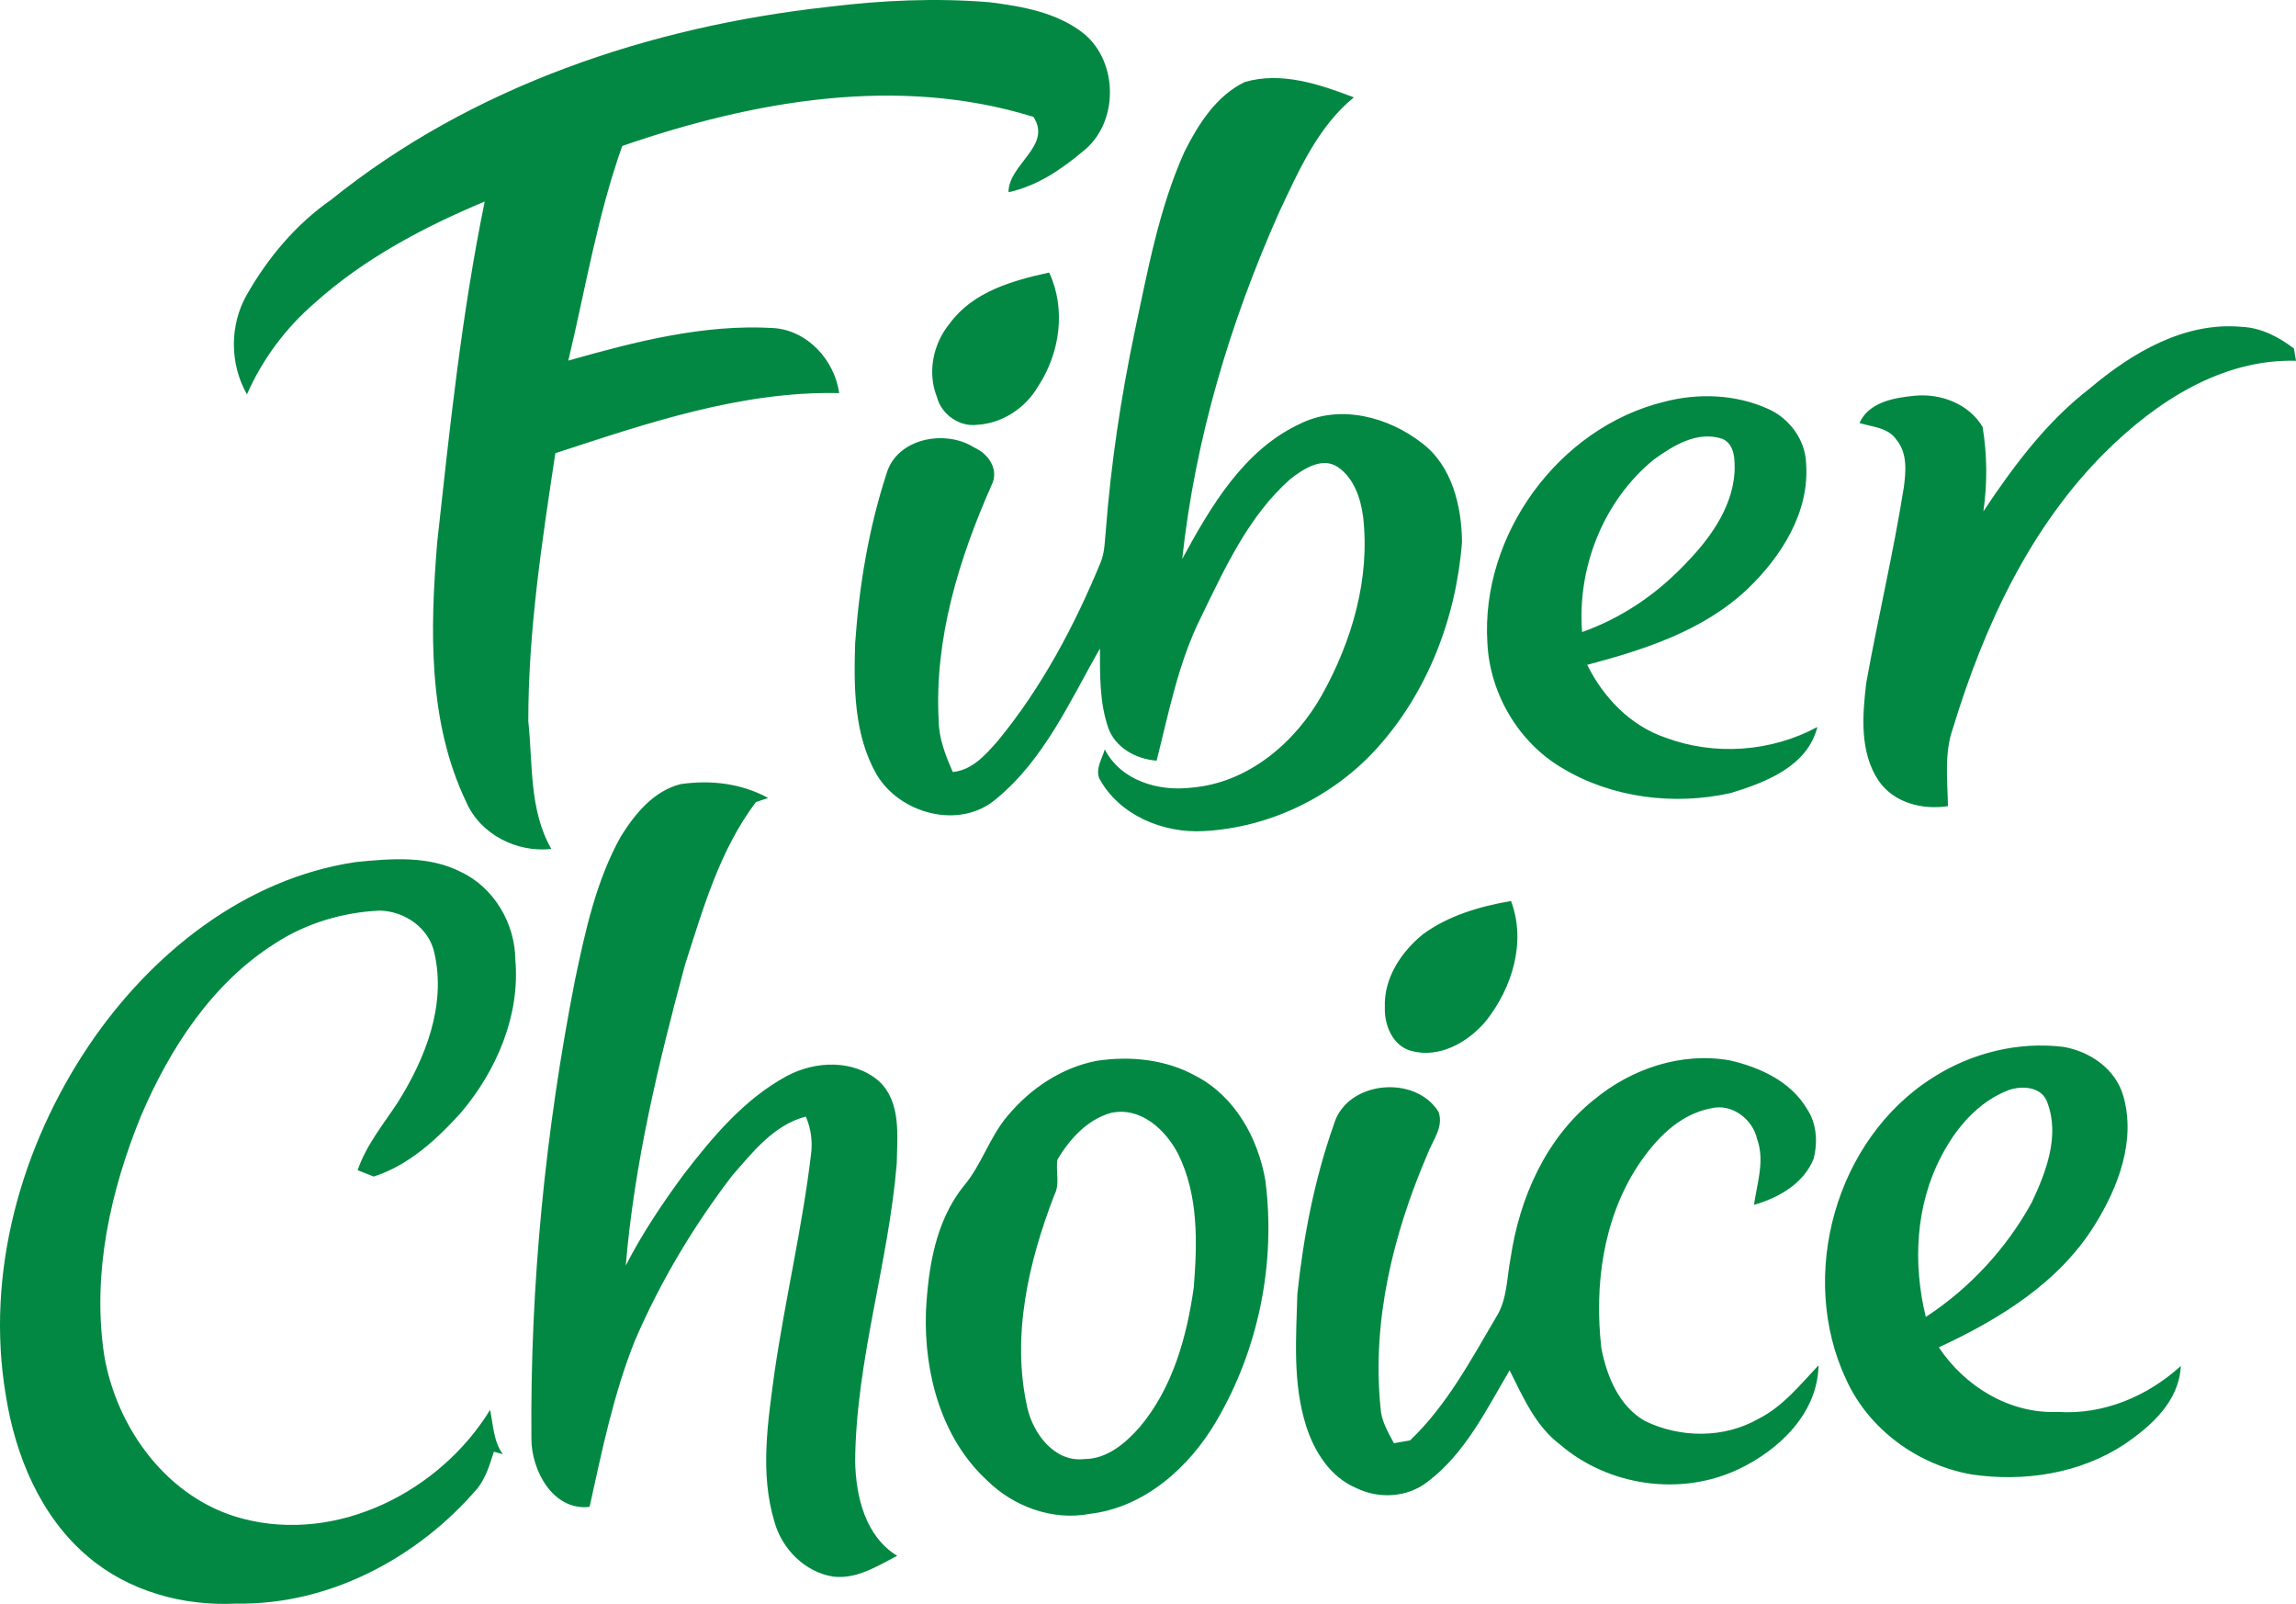 <?xml version="1.0" encoding="UTF-8" standalone="no"?>
<svg
   xmlns:dc="http://purl.org/dc/elements/1.1/"
   xmlns:cc="http://creativecommons.org/ns#"
   xmlns:rdf="http://www.w3.org/1999/02/22-rdf-syntax-ns#"
   xmlns:svg="http://www.w3.org/2000/svg"
   xmlns="http://www.w3.org/2000/svg"
   xmlns:sodipodi="http://sodipodi.sourceforge.net/DTD/sodipodi-0.dtd"
   xmlns:inkscape="http://www.inkscape.org/namespaces/inkscape"
   version="1.1"
   width="512.255"
   height="357.74"
   id="svg974"
   viewBox="0 0 512.255 357.74"
   sodipodi:docname="Fiber Choice (2014).svg"
   inkscape:version="1.0.2 (e86c870879, 2021-01-15, custom)">
  <defs
     id="defs978" />
  <sodipodi:namedview
     pagecolor="#ffffff"
     bordercolor="#666666"
     borderopacity="1"
     objecttolerance="10"
     gridtolerance="10"
     guidetolerance="10"
     inkscape:pageopacity="0"
     inkscape:pageshadow="2"
     inkscape:window-width="1366"
     inkscape:window-height="715"
     id="namedview976"
     showgrid="false"
     inkscape:zoom="1.1183673"
     inkscape:cx="428.95134"
     inkscape:cy="225.55175"
     inkscape:window-x="-8"
     inkscape:window-y="-8"
     inkscape:window-maximized="1"
     inkscape:current-layer="svg974" />
  <path
     d="m 184.754,1.537 c 11.925,-1.479 24.009,-2.026 36.001,-1.039 7.382,0.933 15.176,2.278 21.132,7.062 7.715,6.422 7.688,19.933 -0.24,26.168 -4.877,4.09 -10.313,7.794 -16.642,9.14 -0.013,-6.249 9.82,-10.326 5.556,-16.801 -30.179,-9.38 -62.529,-3.584 -91.735,6.489 -5.543,15.549 -8.208,31.884 -12.032,47.873 14.856,-4.21 30.192,-8.181 45.754,-7.261 7.635,0.506 13.63,7.142 14.683,14.51 -21.811,-0.493 -42.836,6.715 -63.328,13.404 -2.998,19.799 -6.049,39.705 -6.036,59.771 1.026,9.593 0.16,19.839 5.143,28.5 -7.728,0.853 -15.842,-3.237 -19,-10.486 -8.581,-17.947 -8.047,-38.479 -6.475,-57.839 2.785,-25.449 5.463,-50.964 10.606,-76.08 C 94.497,50.663 81.173,57.697 70.115,67.664 63.693,73.22 58.523,80.175 55.099,87.956 51.235,81.187 51.195,72.527 55.059,65.745 59.762,57.498 66.011,50.036 73.832,44.587 105.277,19.245 144.968,5.921 184.754,1.537 Z m 92.947,16.761 c 8.168,-2.398 16.708,0.506 24.356,3.411 -8.061,6.609 -12.311,16.389 -16.655,25.595 -10.952,24.543 -18.747,50.591 -21.638,77.358 6.382,-11.725 13.724,-24.329 26.341,-30.165 8.887,-4.397 19.693,-1.506 27.181,4.357 6.688,5.077 8.807,14.004 8.9,21.998 -1.279,16.921 -7.715,33.723 -19.226,46.314 -9.806,10.699 -23.863,17.428 -38.359,18.2 -9.087,0.533 -18.947,-3.531 -23.37,-11.805 -0.826,-2.212 0.68,-4.357 1.252,-6.422 3.624,7.021 12.031,9.447 19.426,8.527 12.551,-1.053 23.103,-10.046 29.059,-20.719 6.662,-11.965 10.739,-25.875 9.154,-39.639 -0.533,-4.157 -2.052,-8.714 -5.663,-11.152 -3.557,-2.358 -7.768,0.52 -10.606,2.718 -9.26,8.194 -14.523,19.746 -19.839,30.658 -5.076,10.099 -7.209,21.252 -9.966,32.124 -4.544,-0.333 -9.22,-2.865 -10.792,-7.328 -1.959,-5.676 -1.839,-11.765 -1.852,-17.694 -6.702,11.765 -12.458,24.783 -23.143,33.549 -8.115,6.982 -21.545,3.358 -26.728,-5.516 -5.01,-8.807 -5.063,-19.36 -4.743,-29.206 0.893,-12.764 2.998,-25.528 6.968,-37.72 2.252,-8.008 13.124,-10.06 19.586,-5.929 3.211,1.386 5.649,4.983 3.864,8.434 -7.288,16.469 -12.791,34.323 -11.778,52.523 0.04,4.024 1.559,7.781 3.131,11.419 4.344,-0.4 7.302,-3.824 10.006,-6.875 9.833,-11.938 17.161,-25.728 23.037,-39.985 0.893,-2.265 0.88,-4.743 1.119,-7.128 1.146,-14.856 3.371,-29.606 6.422,-44.196 2.918,-13.59 5.396,-27.46 11.139,-40.211 3.065,-6.089 7.088,-12.444 13.417,-15.496 z M 211.948,72.074 c 5.156,-7.022 14.03,-9.527 22.131,-11.285 3.811,8.181 2.412,17.974 -2.478,25.395 -2.811,4.837 -8.008,8.274 -13.644,8.567 -3.944,0.48 -7.901,-2.332 -8.901,-6.142 -2.225,-5.556 -0.879,-11.992 2.892,-16.535 z m 254.313,14.55 c 9.393,-7.941 21.132,-14.896 33.883,-13.723 4.344,0.187 8.247,2.239 11.645,4.823 0.12,0.68 0.359,2.052 0.466,2.745 -16.522,-0.453 -31.178,9.114 -42.49,20.319 -16.881,16.788 -27.128,38.946 -33.989,61.45 -2.052,5.649 -1.279,11.698 -1.172,17.561 -5.703,0.893 -12.072,-0.719 -15.482,-5.676 -4.25,-6.382 -3.611,-14.51 -2.758,-21.758 2.625,-14.59 6.076,-29.046 8.394,-43.689 0.48,-3.544 0.813,-7.621 -1.626,-10.566 -1.825,-2.758 -5.423,-2.878 -8.274,-3.757 2.105,-4.69 7.728,-5.636 12.311,-6.089 5.809,-0.56 12.085,1.785 15.163,6.955 1.026,6.262 1.079,12.564 0.173,18.84 6.715,-10.086 14.07,-19.986 23.757,-27.434 z m -94.96,2.985 c 7.568,-1.972 15.855,-1.679 23.05,1.532 4.823,2.078 8.448,6.928 8.607,12.245 0.8,10.832 -5.529,20.759 -13.071,27.98 -9.819,9.3 -22.97,13.524 -35.761,16.922 3.571,7.261 9.633,13.564 17.401,16.215 11.005,4.117 23.61,3.211 33.949,-2.358 -2.238,8.807 -11.525,12.351 -19.333,14.736 -12.564,2.798 -26.434,1.133 -37.547,-5.542 -9.807,-5.73 -16.202,-16.628 -16.748,-27.927 -1.519,-24.143 15.922,-48.046 39.452,-53.802 z m -2.358,12.924 c -11.206,9.154 -17.108,24.09 -15.962,38.439 8.527,-3.011 16.202,-8.141 22.478,-14.63 5.649,-5.689 10.952,-12.697 11.538,-20.972 0.053,-2.651 0.16,-6.142 -2.651,-7.461 -5.583,-1.932 -11.046,1.465 -15.402,4.623 z m -217.087,72.362 c 6.635,-0.986 13.604,-0.173 19.533,3.091 l -2.731,0.906 c -8.074,10.659 -11.792,23.77 -15.829,36.308 -5.943,21.998 -11.312,44.329 -13.217,67.072 3.651,-7.128 8.141,-13.817 12.884,-20.266 6.475,-8.407 13.524,-16.828 22.984,-21.971 6.342,-3.451 15.016,-3.797 20.666,1.146 4.93,4.676 4.037,12.085 3.931,18.24 -1.825,22.344 -9.114,44.009 -9.287,66.539 0.16,7.821 2.251,16.695 9.38,21.052 -4.437,2.279 -9.047,5.276 -14.283,4.637 -6.276,-0.973 -11.432,-6.169 -13.097,-12.205 -3.278,-10.832 -1.492,-22.224 -0.013,-33.203 2.358,-16.268 6.196,-32.297 8.154,-48.632 0.4,-2.918 0.027,-5.862 -1.146,-8.567 -7.115,1.852 -11.805,7.888 -16.428,13.164 -8.687,11.365 -16.109,23.756 -21.745,36.907 -4.756,11.898 -7.315,24.516 -10.073,36.988 -8.181,0.933 -13.031,-8.194 -12.977,-15.296 -0.293,-34.283 3.118,-68.591 9.726,-102.221 2.305,-10.966 4.717,-22.158 10.233,-32.031 3.131,-5.023 7.328,-10.166 13.337,-11.658 z M 19.844,233.16 c 13.737,-20.345 34.669,-37.213 59.504,-40.878 7.835,-0.799 16.322,-1.505 23.57,2.239 7.341,3.504 11.992,11.485 12.058,19.546 1.093,12.458 -4.197,24.729 -12.138,34.109 -5.396,5.956 -11.632,11.739 -19.453,14.243 -0.892,-0.346 -2.691,-1.066 -3.597,-1.412 1.919,-5.623 5.716,-10.193 8.927,-15.083 6.156,-9.793 10.872,-21.598 8.208,-33.323 -1.173,-5.636 -6.622,-9.367 -12.192,-9.5 -8.261,0.373 -16.455,2.811 -23.397,7.341 -14.044,8.874 -23.45,23.423 -29.872,38.439 -6.822,16.695 -10.912,35.042 -8.261,53.096 2.678,16.535 14.23,32.417 30.951,36.747 21.172,5.583 44.062,-6.089 55.188,-24.263 0.706,3.331 0.746,7.009 2.838,9.873 l -1.986,-0.533 c -0.919,2.811 -1.772,5.783 -3.651,8.141 -13.297,15.549 -33.123,26.088 -53.855,25.728 C 40.909,358.272 28.731,354.941 19.657,347.226 9.011,338.246 3.402,324.642 1.283,311.145 -3.273,283.991 4.628,255.771 19.844,233.16 Z M 317.5,208.351 c 5.729,-4.184 12.711,-6.195 19.613,-7.395 3.464,9.14 0.253,19.413 -5.609,26.795 -3.971,4.73 -10.379,8.38 -16.682,6.635 -4.104,-1.133 -5.996,-5.743 -5.849,-9.673 -0.28,-6.516 3.637,-12.404 8.527,-16.362 z m 113.853,31.924 c 8.527,-5.436 18.906,-8.008 28.993,-6.782 5.943,1.012 11.672,4.93 13.377,10.952 2.851,9.9 -1.093,20.292 -6.316,28.686 -7.968,12.924 -21.371,21.158 -34.842,27.381 5.836,8.754 15.829,14.869 26.555,14.403 10.166,0.68 19.999,-3.478 27.434,-10.246 -0.36,7.821 -6.515,13.337 -12.538,17.441 -9.926,6.569 -22.411,8.461 -34.042,6.769 -12.031,-2.078 -22.984,-9.993 -28.074,-21.172 -10.886,-23.17 -2.371,-53.749 19.453,-67.432 z m 16.828,2.851 c -6.769,2.558 -11.765,8.407 -15.016,14.683 -5.809,10.966 -6.422,24.023 -3.504,35.921 9.793,-6.382 18.027,-15.309 23.65,-25.555 3.184,-6.755 6.262,-14.803 3.491,-22.197 -1.159,-3.597 -5.583,-3.904 -8.62,-2.852 z m -92.508,2.119 c 8.328,-6.888 19.506,-10.672 30.299,-8.727 6.662,1.532 13.563,4.677 17.175,10.806 2.185,3.238 2.438,7.448 1.479,11.152 -2.225,5.529 -7.821,8.701 -13.298,10.259 0.68,-4.837 2.452,-9.82 0.706,-14.63 -0.973,-4.503 -5.649,-8.061 -10.286,-6.902 -7.222,1.346 -12.511,7.035 -16.389,12.898 -7.755,11.925 -9.686,26.768 -8.074,40.678 1.226,6.236 3.931,12.858 9.713,16.162 7.874,3.824 17.641,3.917 25.315,-0.48 5.463,-2.745 9.313,-7.595 13.417,-11.951 -0.187,10.699 -8.78,18.893 -17.854,23.183 -12.858,6.116 -28.98,3.784 -39.758,-5.449 -5.53,-4.144 -8.301,-10.619 -11.312,-16.602 -5.236,8.847 -9.926,18.573 -18.347,24.889 -4.49,3.504 -10.872,3.851 -15.909,1.346 -5.743,-2.425 -9.314,-8.087 -11.139,-13.817 -3.025,-9.513 -2.252,-19.652 -1.959,-29.486 1.359,-12.831 3.837,-25.635 8.154,-37.813 2.851,-9.726 18.147,-11.152 23.344,-2.771 1.226,3.411 -1.399,6.462 -2.505,9.513 -7.608,17.721 -12.405,37.134 -10.433,56.52 0.147,2.878 1.666,5.396 2.985,7.874 0.906,-0.146 2.705,-0.466 3.597,-0.626 8.167,-7.768 13.524,-17.854 19.186,-27.46 2.531,-3.957 2.372,-8.78 3.251,-13.231 1.972,-13.377 7.875,-26.755 18.64,-35.335 z M 244.644,236.611 c 7.502,-1.146 15.456,-0.346 22.171,3.384 8.714,4.53 13.857,13.844 15.496,23.264 2.372,18.427 -1.493,37.6 -10.886,53.629 -6.023,10.339 -16.055,19.36 -28.34,20.772 -8.194,1.559 -16.908,-1.599 -22.784,-7.395 -10.3,-9.42 -14.15,-24.01 -13.724,-37.573 0.493,-9.847 2.105,-20.332 8.487,-28.22 3.984,-4.743 5.716,-10.886 9.74,-15.589 5.05,-6.075 12.005,-10.752 19.839,-12.271 z m 3.185,11.619 c -5.25,1.479 -9.22,5.849 -11.898,10.406 -0.453,2.611 0.626,5.369 -0.693,7.874 -5.743,14.923 -9.62,31.404 -6.062,47.326 1.266,5.876 6.102,12.405 12.791,11.592 4.997,-0.013 9.114,-3.504 12.245,-7.048 7.381,-8.714 10.566,-20.132 12.125,-31.231 0.799,-9.993 1.079,-20.625 -3.518,-29.832 -2.825,-5.41 -8.434,-10.566 -14.989,-9.087 z"
     style="fill:#028842;fill-rule:evenodd;stroke-width:1.332"
     id="path972" />
</svg>
